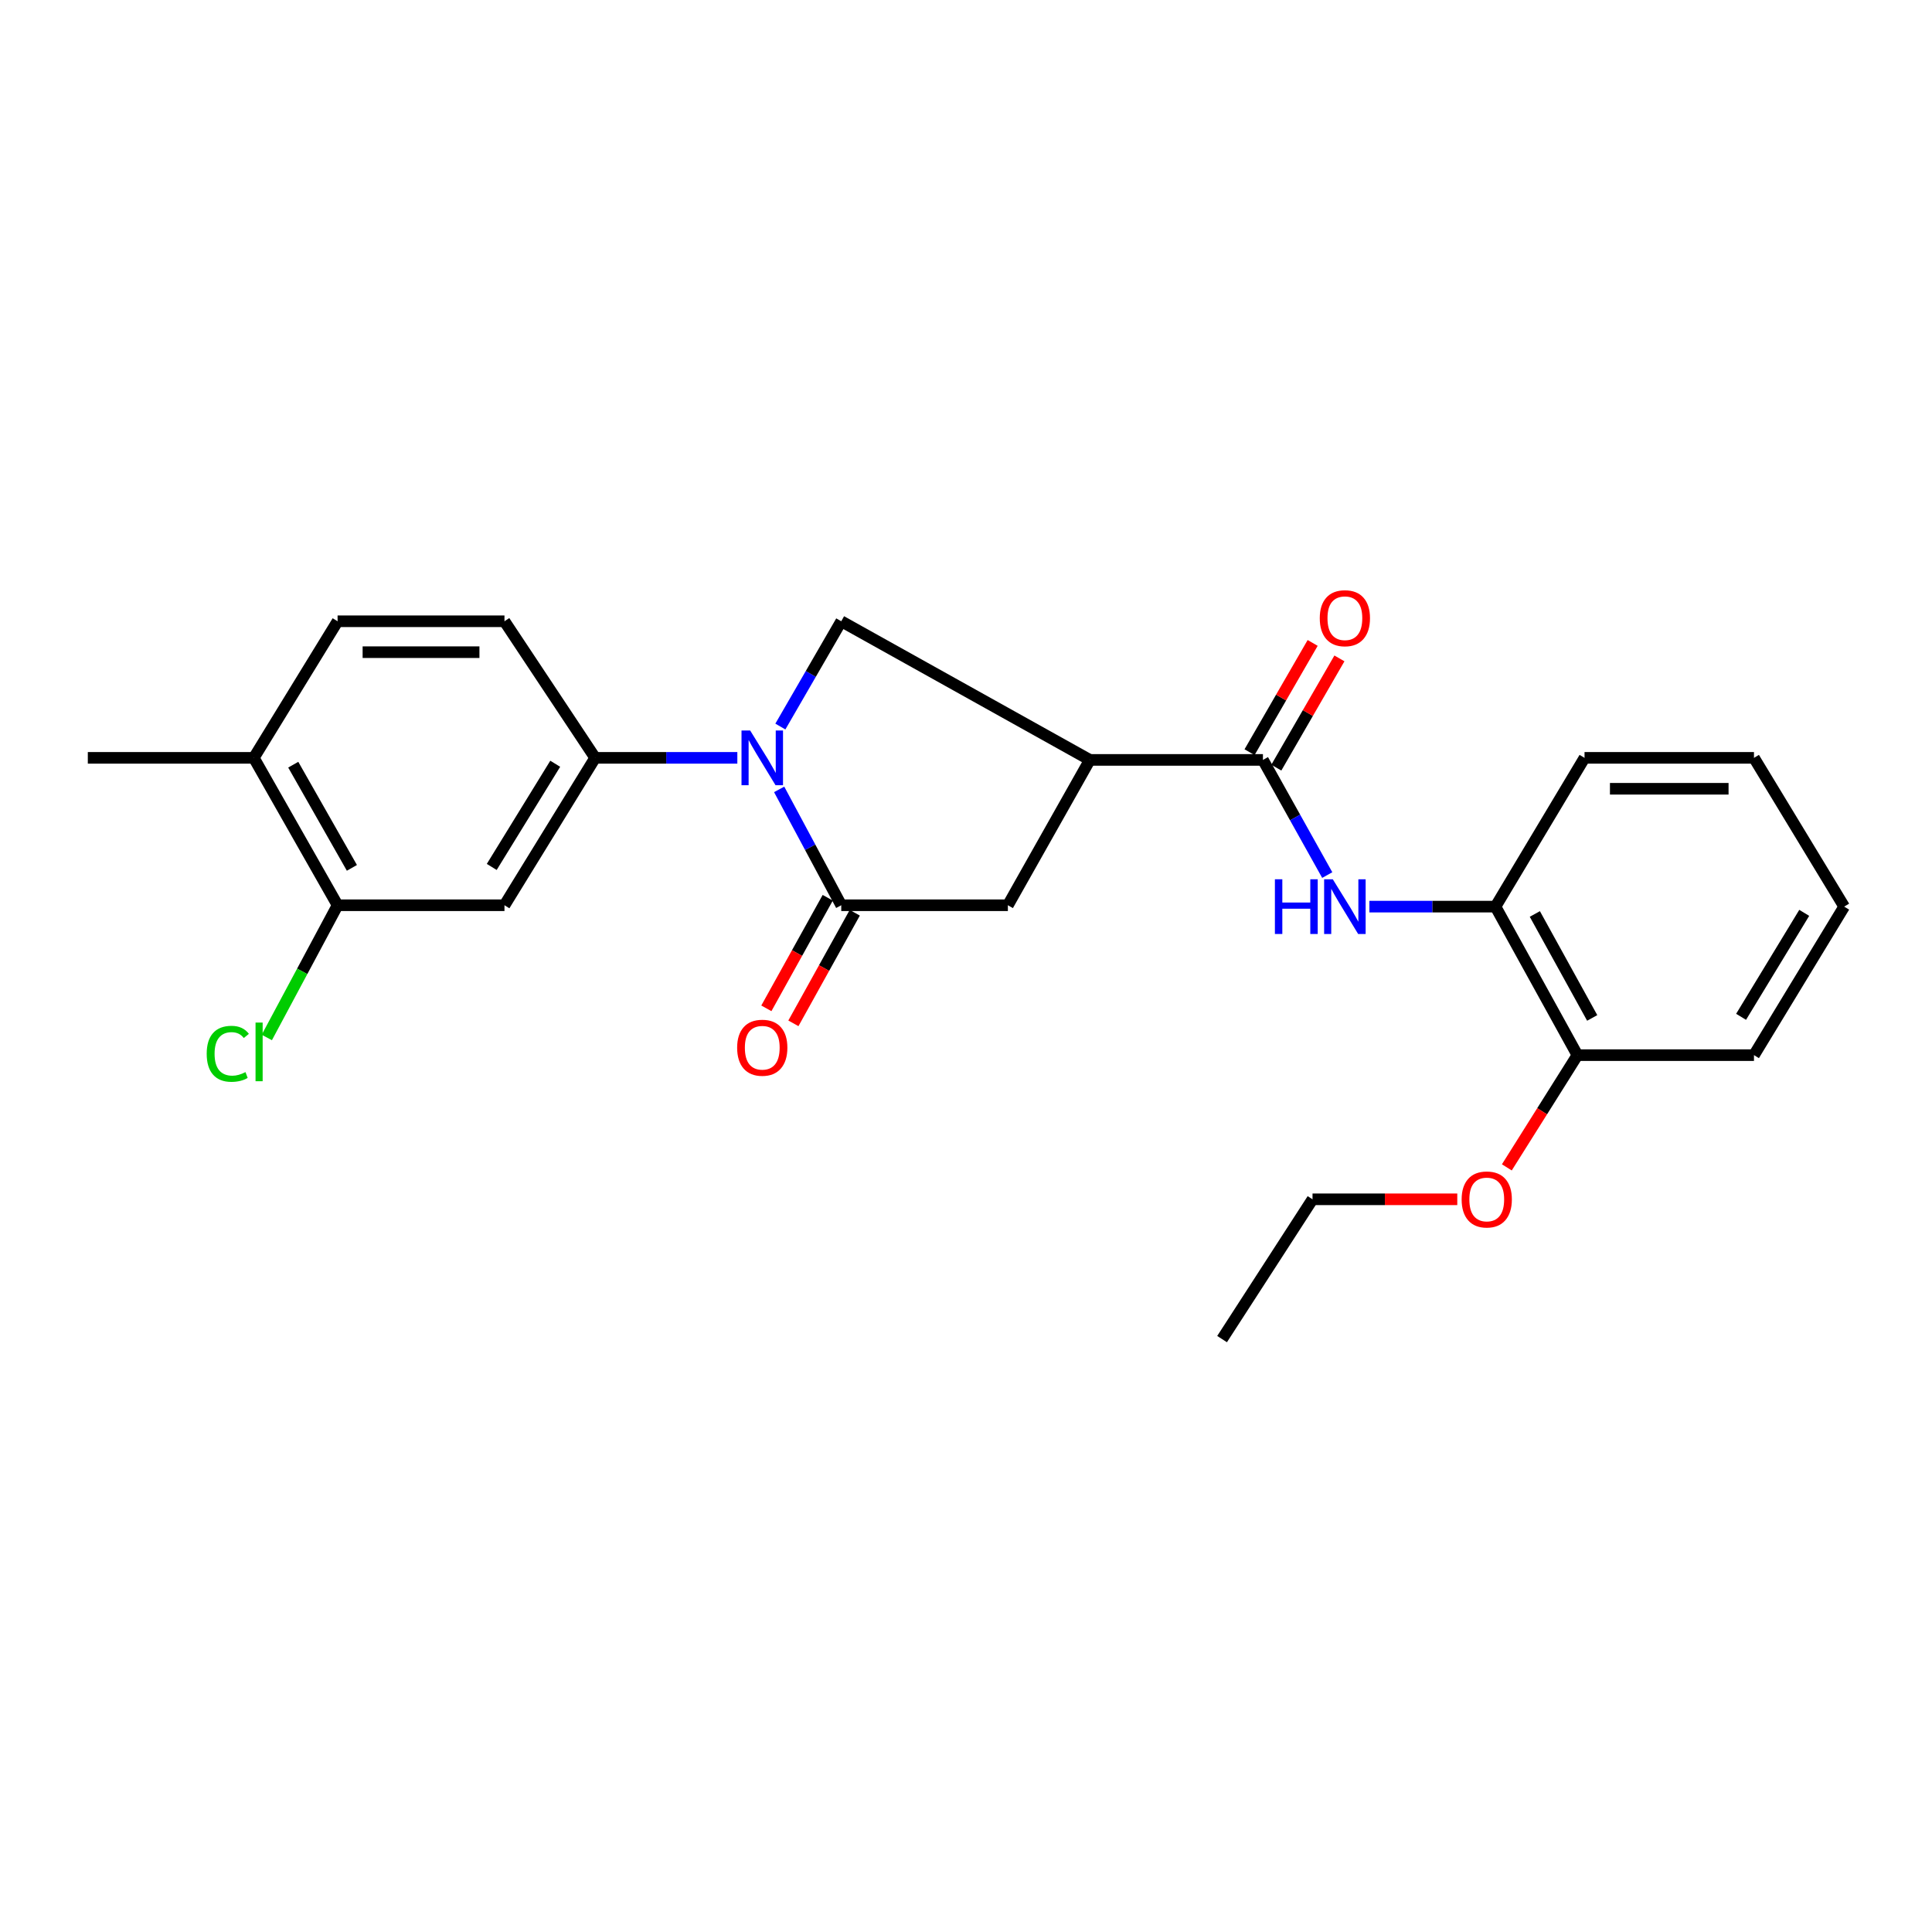 <?xml version='1.0' encoding='iso-8859-1'?>
<svg version='1.1' baseProfile='full'
              xmlns='http://www.w3.org/2000/svg'
                      xmlns:rdkit='http://www.rdkit.org/xml'
                      xmlns:xlink='http://www.w3.org/1999/xlink'
                  xml:space='preserve'
width='1000px' height='1000px' viewBox='0 0 1000 1000'>
<!-- END OF HEADER -->
<rect style='opacity:1.0;fill:#FFFFFF;stroke:none' width='1000' height='1000' x='0' y='0'> </rect>
<path class='bond-0' d='M 403.293,408.586 L 419.362,438.571' style='fill:none;fill-rule:evenodd;stroke:#0000FF;stroke-width:6px;stroke-linecap:butt;stroke-linejoin:miter;stroke-opacity:1' />
<path class='bond-0' d='M 419.362,438.571 L 435.431,468.557' style='fill:none;fill-rule:evenodd;stroke:#000000;stroke-width:6px;stroke-linecap:butt;stroke-linejoin:miter;stroke-opacity:1' />
<path class='bond-3' d='M 403.915,376.06 L 419.673,348.813' style='fill:none;fill-rule:evenodd;stroke:#0000FF;stroke-width:6px;stroke-linecap:butt;stroke-linejoin:miter;stroke-opacity:1' />
<path class='bond-3' d='M 419.673,348.813 L 435.431,321.567' style='fill:none;fill-rule:evenodd;stroke:#000000;stroke-width:6px;stroke-linecap:butt;stroke-linejoin:miter;stroke-opacity:1' />
<path class='bond-4' d='M 381.643,392.262 L 344.847,392.262' style='fill:none;fill-rule:evenodd;stroke:#0000FF;stroke-width:6px;stroke-linecap:butt;stroke-linejoin:miter;stroke-opacity:1' />
<path class='bond-4' d='M 344.847,392.262 L 308.052,392.262' style='fill:none;fill-rule:evenodd;stroke:#000000;stroke-width:6px;stroke-linecap:butt;stroke-linejoin:miter;stroke-opacity:1' />
<path class='bond-6' d='M 435.431,468.557 L 521.674,468.557' style='fill:none;fill-rule:evenodd;stroke:#000000;stroke-width:6px;stroke-linecap:butt;stroke-linejoin:miter;stroke-opacity:1' />
<path class='bond-10' d='M 428.435,464.674 L 412.55,493.293' style='fill:none;fill-rule:evenodd;stroke:#000000;stroke-width:6px;stroke-linecap:butt;stroke-linejoin:miter;stroke-opacity:1' />
<path class='bond-10' d='M 412.55,493.293 L 396.666,521.912' style='fill:none;fill-rule:evenodd;stroke:#FF0000;stroke-width:6px;stroke-linecap:butt;stroke-linejoin:miter;stroke-opacity:1' />
<path class='bond-10' d='M 442.427,472.44 L 426.542,501.059' style='fill:none;fill-rule:evenodd;stroke:#000000;stroke-width:6px;stroke-linecap:butt;stroke-linejoin:miter;stroke-opacity:1' />
<path class='bond-10' d='M 426.542,501.059 L 410.658,529.678' style='fill:none;fill-rule:evenodd;stroke:#FF0000;stroke-width:6px;stroke-linecap:butt;stroke-linejoin:miter;stroke-opacity:1' />
<path class='bond-1' d='M 564.107,393.328 L 435.431,321.567' style='fill:none;fill-rule:evenodd;stroke:#000000;stroke-width:6px;stroke-linecap:butt;stroke-linejoin:miter;stroke-opacity:1' />
<path class='bond-2' d='M 564.107,393.328 L 653.693,393.328' style='fill:none;fill-rule:evenodd;stroke:#000000;stroke-width:6px;stroke-linecap:butt;stroke-linejoin:miter;stroke-opacity:1' />
<path class='bond-25' d='M 564.107,393.328 L 521.674,468.557' style='fill:none;fill-rule:evenodd;stroke:#000000;stroke-width:6px;stroke-linecap:butt;stroke-linejoin:miter;stroke-opacity:1' />
<path class='bond-5' d='M 653.693,393.328 L 670.339,423.131' style='fill:none;fill-rule:evenodd;stroke:#000000;stroke-width:6px;stroke-linecap:butt;stroke-linejoin:miter;stroke-opacity:1' />
<path class='bond-5' d='M 670.339,423.131 L 686.985,452.934' style='fill:none;fill-rule:evenodd;stroke:#0000FF;stroke-width:6px;stroke-linecap:butt;stroke-linejoin:miter;stroke-opacity:1' />
<path class='bond-11' d='M 660.621,397.331 L 676.953,369.059' style='fill:none;fill-rule:evenodd;stroke:#000000;stroke-width:6px;stroke-linecap:butt;stroke-linejoin:miter;stroke-opacity:1' />
<path class='bond-11' d='M 676.953,369.059 L 693.285,340.787' style='fill:none;fill-rule:evenodd;stroke:#FF0000;stroke-width:6px;stroke-linecap:butt;stroke-linejoin:miter;stroke-opacity:1' />
<path class='bond-11' d='M 646.765,389.326 L 663.097,361.054' style='fill:none;fill-rule:evenodd;stroke:#000000;stroke-width:6px;stroke-linecap:butt;stroke-linejoin:miter;stroke-opacity:1' />
<path class='bond-11' d='M 663.097,361.054 L 679.429,332.782' style='fill:none;fill-rule:evenodd;stroke:#FF0000;stroke-width:6px;stroke-linecap:butt;stroke-linejoin:miter;stroke-opacity:1' />
<path class='bond-7' d='M 308.052,392.262 L 261.112,468.557' style='fill:none;fill-rule:evenodd;stroke:#000000;stroke-width:6px;stroke-linecap:butt;stroke-linejoin:miter;stroke-opacity:1' />
<path class='bond-7' d='M 287.382,395.32 L 254.524,448.727' style='fill:none;fill-rule:evenodd;stroke:#000000;stroke-width:6px;stroke-linecap:butt;stroke-linejoin:miter;stroke-opacity:1' />
<path class='bond-12' d='M 308.052,392.262 L 261.112,321.567' style='fill:none;fill-rule:evenodd;stroke:#000000;stroke-width:6px;stroke-linecap:butt;stroke-linejoin:miter;stroke-opacity:1' />
<path class='bond-9' d='M 708.797,469.268 L 741.427,469.268' style='fill:none;fill-rule:evenodd;stroke:#0000FF;stroke-width:6px;stroke-linecap:butt;stroke-linejoin:miter;stroke-opacity:1' />
<path class='bond-9' d='M 741.427,469.268 L 774.057,469.268' style='fill:none;fill-rule:evenodd;stroke:#000000;stroke-width:6px;stroke-linecap:butt;stroke-linejoin:miter;stroke-opacity:1' />
<path class='bond-8' d='M 261.112,468.557 L 174.735,468.557' style='fill:none;fill-rule:evenodd;stroke:#000000;stroke-width:6px;stroke-linecap:butt;stroke-linejoin:miter;stroke-opacity:1' />
<path class='bond-16' d='M 174.735,468.557 L 156.418,502.78' style='fill:none;fill-rule:evenodd;stroke:#000000;stroke-width:6px;stroke-linecap:butt;stroke-linejoin:miter;stroke-opacity:1' />
<path class='bond-16' d='M 156.418,502.78 L 138.1,537.002' style='fill:none;fill-rule:evenodd;stroke:#00CC00;stroke-width:6px;stroke-linecap:butt;stroke-linejoin:miter;stroke-opacity:1' />
<path class='bond-26' d='M 174.735,468.557 L 131.369,392.262' style='fill:none;fill-rule:evenodd;stroke:#000000;stroke-width:6px;stroke-linecap:butt;stroke-linejoin:miter;stroke-opacity:1' />
<path class='bond-26' d='M 182.142,449.205 L 151.786,395.798' style='fill:none;fill-rule:evenodd;stroke:#000000;stroke-width:6px;stroke-linecap:butt;stroke-linejoin:miter;stroke-opacity:1' />
<path class='bond-14' d='M 774.057,469.268 L 816.472,546.141' style='fill:none;fill-rule:evenodd;stroke:#000000;stroke-width:6px;stroke-linecap:butt;stroke-linejoin:miter;stroke-opacity:1' />
<path class='bond-14' d='M 794.431,473.069 L 824.121,526.88' style='fill:none;fill-rule:evenodd;stroke:#000000;stroke-width:6px;stroke-linecap:butt;stroke-linejoin:miter;stroke-opacity:1' />
<path class='bond-18' d='M 774.057,469.268 L 820.153,392.262' style='fill:none;fill-rule:evenodd;stroke:#000000;stroke-width:6px;stroke-linecap:butt;stroke-linejoin:miter;stroke-opacity:1' />
<path class='bond-15' d='M 261.112,321.567 L 174.735,321.567' style='fill:none;fill-rule:evenodd;stroke:#000000;stroke-width:6px;stroke-linecap:butt;stroke-linejoin:miter;stroke-opacity:1' />
<path class='bond-15' d='M 248.156,337.569 L 187.692,337.569' style='fill:none;fill-rule:evenodd;stroke:#000000;stroke-width:6px;stroke-linecap:butt;stroke-linejoin:miter;stroke-opacity:1' />
<path class='bond-13' d='M 131.369,392.262 L 174.735,321.567' style='fill:none;fill-rule:evenodd;stroke:#000000;stroke-width:6px;stroke-linecap:butt;stroke-linejoin:miter;stroke-opacity:1' />
<path class='bond-19' d='M 131.369,392.262 L 45.455,392.262' style='fill:none;fill-rule:evenodd;stroke:#000000;stroke-width:6px;stroke-linecap:butt;stroke-linejoin:miter;stroke-opacity:1' />
<path class='bond-17' d='M 816.472,546.141 L 798.203,575.187' style='fill:none;fill-rule:evenodd;stroke:#000000;stroke-width:6px;stroke-linecap:butt;stroke-linejoin:miter;stroke-opacity:1' />
<path class='bond-17' d='M 798.203,575.187 L 779.934,604.233' style='fill:none;fill-rule:evenodd;stroke:#FF0000;stroke-width:6px;stroke-linecap:butt;stroke-linejoin:miter;stroke-opacity:1' />
<path class='bond-20' d='M 816.472,546.141 L 907.854,546.141' style='fill:none;fill-rule:evenodd;stroke:#000000;stroke-width:6px;stroke-linecap:butt;stroke-linejoin:miter;stroke-opacity:1' />
<path class='bond-21' d='M 754.286,620.757 L 716.823,620.757' style='fill:none;fill-rule:evenodd;stroke:#FF0000;stroke-width:6px;stroke-linecap:butt;stroke-linejoin:miter;stroke-opacity:1' />
<path class='bond-21' d='M 716.823,620.757 L 679.359,620.757' style='fill:none;fill-rule:evenodd;stroke:#000000;stroke-width:6px;stroke-linecap:butt;stroke-linejoin:miter;stroke-opacity:1' />
<path class='bond-23' d='M 820.153,392.262 L 907.854,392.262' style='fill:none;fill-rule:evenodd;stroke:#000000;stroke-width:6px;stroke-linecap:butt;stroke-linejoin:miter;stroke-opacity:1' />
<path class='bond-23' d='M 833.308,408.264 L 894.699,408.264' style='fill:none;fill-rule:evenodd;stroke:#000000;stroke-width:6px;stroke-linecap:butt;stroke-linejoin:miter;stroke-opacity:1' />
<path class='bond-27' d='M 907.854,546.141 L 954.545,469.268' style='fill:none;fill-rule:evenodd;stroke:#000000;stroke-width:6px;stroke-linecap:butt;stroke-linejoin:miter;stroke-opacity:1' />
<path class='bond-27' d='M 901.181,526.303 L 933.865,472.492' style='fill:none;fill-rule:evenodd;stroke:#000000;stroke-width:6px;stroke-linecap:butt;stroke-linejoin:miter;stroke-opacity:1' />
<path class='bond-22' d='M 679.359,620.757 L 632.544,693.114' style='fill:none;fill-rule:evenodd;stroke:#000000;stroke-width:6px;stroke-linecap:butt;stroke-linejoin:miter;stroke-opacity:1' />
<path class='bond-24' d='M 907.854,392.262 L 954.545,469.268' style='fill:none;fill-rule:evenodd;stroke:#000000;stroke-width:6px;stroke-linecap:butt;stroke-linejoin:miter;stroke-opacity:1' />
<path  class='atom-0' d='M 388.285 378.102
L 397.565 393.102
Q 398.485 394.582, 399.965 397.262
Q 401.445 399.942, 401.525 400.102
L 401.525 378.102
L 405.285 378.102
L 405.285 406.422
L 401.405 406.422
L 391.445 390.022
Q 390.285 388.102, 389.045 385.902
Q 387.845 383.702, 387.485 383.022
L 387.485 406.422
L 383.805 406.422
L 383.805 378.102
L 388.285 378.102
' fill='#0000FF'/>
<path  class='atom-6' d='M 659.888 455.108
L 663.728 455.108
L 663.728 467.148
L 678.208 467.148
L 678.208 455.108
L 682.048 455.108
L 682.048 483.428
L 678.208 483.428
L 678.208 470.348
L 663.728 470.348
L 663.728 483.428
L 659.888 483.428
L 659.888 455.108
' fill='#0000FF'/>
<path  class='atom-6' d='M 689.848 455.108
L 699.128 470.108
Q 700.048 471.588, 701.528 474.268
Q 703.008 476.948, 703.088 477.108
L 703.088 455.108
L 706.848 455.108
L 706.848 483.428
L 702.968 483.428
L 693.008 467.028
Q 691.848 465.108, 690.608 462.908
Q 689.408 460.708, 689.048 460.028
L 689.048 483.428
L 685.368 483.428
L 685.368 455.108
L 689.848 455.108
' fill='#0000FF'/>
<path  class='atom-11' d='M 381.545 542.301
Q 381.545 535.501, 384.905 531.701
Q 388.265 527.901, 394.545 527.901
Q 400.825 527.901, 404.185 531.701
Q 407.545 535.501, 407.545 542.301
Q 407.545 549.181, 404.145 553.101
Q 400.745 556.981, 394.545 556.981
Q 388.305 556.981, 384.905 553.101
Q 381.545 549.221, 381.545 542.301
M 394.545 553.781
Q 398.865 553.781, 401.185 550.901
Q 403.545 547.981, 403.545 542.301
Q 403.545 536.741, 401.185 533.941
Q 398.865 531.101, 394.545 531.101
Q 390.225 531.101, 387.865 533.901
Q 385.545 536.701, 385.545 542.301
Q 385.545 548.021, 387.865 550.901
Q 390.225 553.781, 394.545 553.781
' fill='#FF0000'/>
<path  class='atom-12' d='M 683.108 319.984
Q 683.108 313.184, 686.468 309.384
Q 689.828 305.584, 696.108 305.584
Q 702.388 305.584, 705.748 309.384
Q 709.108 313.184, 709.108 319.984
Q 709.108 326.864, 705.708 330.784
Q 702.308 334.664, 696.108 334.664
Q 689.868 334.664, 686.468 330.784
Q 683.108 326.904, 683.108 319.984
M 696.108 331.464
Q 700.428 331.464, 702.748 328.584
Q 705.108 325.664, 705.108 319.984
Q 705.108 314.424, 702.748 311.624
Q 700.428 308.784, 696.108 308.784
Q 691.788 308.784, 689.428 311.584
Q 687.108 314.384, 687.108 319.984
Q 687.108 325.704, 689.428 328.584
Q 691.788 331.464, 696.108 331.464
' fill='#FF0000'/>
<path  class='atom-17' d='M 106.987 545.441
Q 106.987 538.401, 110.267 534.721
Q 113.587 531.001, 119.867 531.001
Q 125.707 531.001, 128.827 535.121
L 126.187 537.281
Q 123.907 534.281, 119.867 534.281
Q 115.587 534.281, 113.307 537.161
Q 111.067 540.001, 111.067 545.441
Q 111.067 551.041, 113.387 553.921
Q 115.747 556.801, 120.307 556.801
Q 123.427 556.801, 127.067 554.921
L 128.187 557.921
Q 126.707 558.881, 124.467 559.441
Q 122.227 560.001, 119.747 560.001
Q 113.587 560.001, 110.267 556.241
Q 106.987 552.481, 106.987 545.441
' fill='#00CC00'/>
<path  class='atom-17' d='M 132.267 529.281
L 135.947 529.281
L 135.947 559.641
L 132.267 559.641
L 132.267 529.281
' fill='#00CC00'/>
<path  class='atom-18' d='M 756.541 620.837
Q 756.541 614.037, 759.901 610.237
Q 763.261 606.437, 769.541 606.437
Q 775.821 606.437, 779.181 610.237
Q 782.541 614.037, 782.541 620.837
Q 782.541 627.717, 779.141 631.637
Q 775.741 635.517, 769.541 635.517
Q 763.301 635.517, 759.901 631.637
Q 756.541 627.757, 756.541 620.837
M 769.541 632.317
Q 773.861 632.317, 776.181 629.437
Q 778.541 626.517, 778.541 620.837
Q 778.541 615.277, 776.181 612.477
Q 773.861 609.637, 769.541 609.637
Q 765.221 609.637, 762.861 612.437
Q 760.541 615.237, 760.541 620.837
Q 760.541 626.557, 762.861 629.437
Q 765.221 632.317, 769.541 632.317
' fill='#FF0000'/>
</svg>
